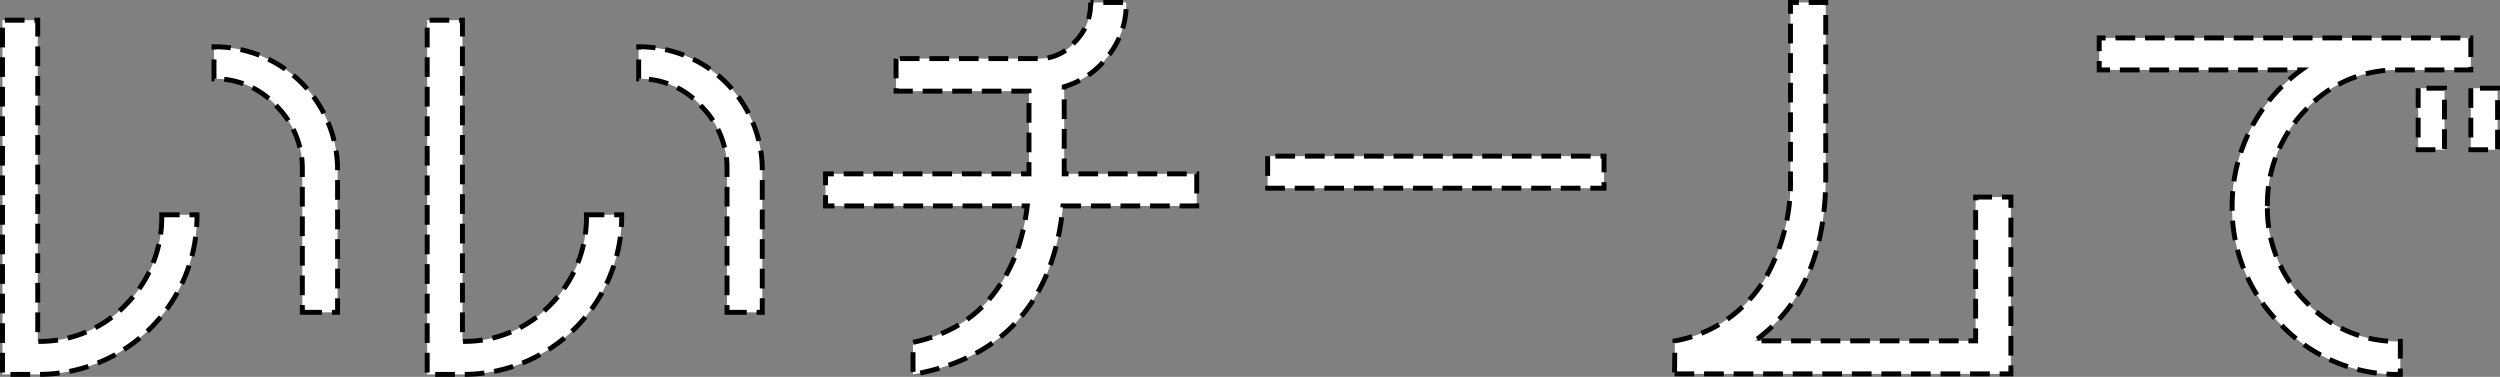 <svg xmlns="http://www.w3.org/2000/svg" viewBox="0 0 507.5 76.5">
	<rect x="0" y="0" width="507.5" height="76.5" fill="#808080" stroke="none"/>
	<defs>
		<style>
			.cls-1 {
			fill: #fff;
			stroke: #000;
			stroke-width: 1px;
			stroke-dasharray: 4 2;
			fill-rule: evenodd;
			}
		</style>
	</defs>
	<path id="best-team-enjoy-update-01.svg" class="cls-1" d="M519.242,11542.9a25.126,25.126,0,0,1-7.242,18.2,24.153,24.153,0,0,1-17.933,7.5v-65.2h-7.155v71.9h7.155a32.115,32.115,0,0,0,32.331-32.4h-7.156Zm28.537,19.8h7.156v-28.8a24.973,24.973,0,0,0-25.088-25.1v6.5a16.753,16.753,0,0,1,12.759,5.6,17.875,17.875,0,0,1,5.173,13v28.8Zm57.676-19.8a25.126,25.126,0,0,1-7.242,18.2,24.152,24.152,0,0,1-17.932,7.5v-65.2h-7.156v71.9h7.156a32.115,32.115,0,0,0,32.33-32.4h-7.156Zm28.538,19.8h7.155v-28.8a24.973,24.973,0,0,0-25.088-25.1v6.5a16.755,16.755,0,0,1,12.76,5.6,17.875,17.875,0,0,1,5.173,13v28.8Zm34.311-51.5v6.6H695.29v16.8h-41.3v6.5h40.953c-0.776,6.5-2.673,12-5.863,16.5-3.966,5.9-9.828,9.6-17.329,11.2v6.5c10.173-1.8,17.933-6.2,23.106-13.2,4.138-5.6,6.552-12.6,7.328-21h27.158v-6.5h-26.9v-17.7a17.318,17.318,0,0,0,9.053-6.4,16.924,16.924,0,0,0,3.535-10.7h-7.242a10.711,10.711,0,0,1-3.19,8,9.419,9.419,0,0,1-7.587,3.4H668.3Zm75.436,19.8v6.5h68.283v-6.5H743.74Zm82.593,44.2h68.282v-35.9h-7.156v29.2H842.627c9.57-6.9,14.4-18,14.4-33.1v-35.6h-7.156v35.6a39.545,39.545,0,0,1-4.4,19.1,26.73,26.73,0,0,1-19.054,14Zm161.651-58v12.5h5.432v-12.5h-5.432Zm-10.69,0v12.5h5.345v-12.5h-5.345Zm-30.607,23.9a27.345,27.345,0,0,1,7.76-19.5,25.081,25.081,0,0,1,18.967-8.1h14.57v-6.5H912.546v6.5h41.038a34.023,34.023,0,0,0-14.053,27.6,33.076,33.076,0,0,0,10,24.2,32.633,32.633,0,0,0,24.14,10v-6.7a25.235,25.235,0,0,1-19.139-8A26.905,26.905,0,0,1,946.687,11541.1Z" transform="translate(-486.406 -11499.3)" />
</svg>
